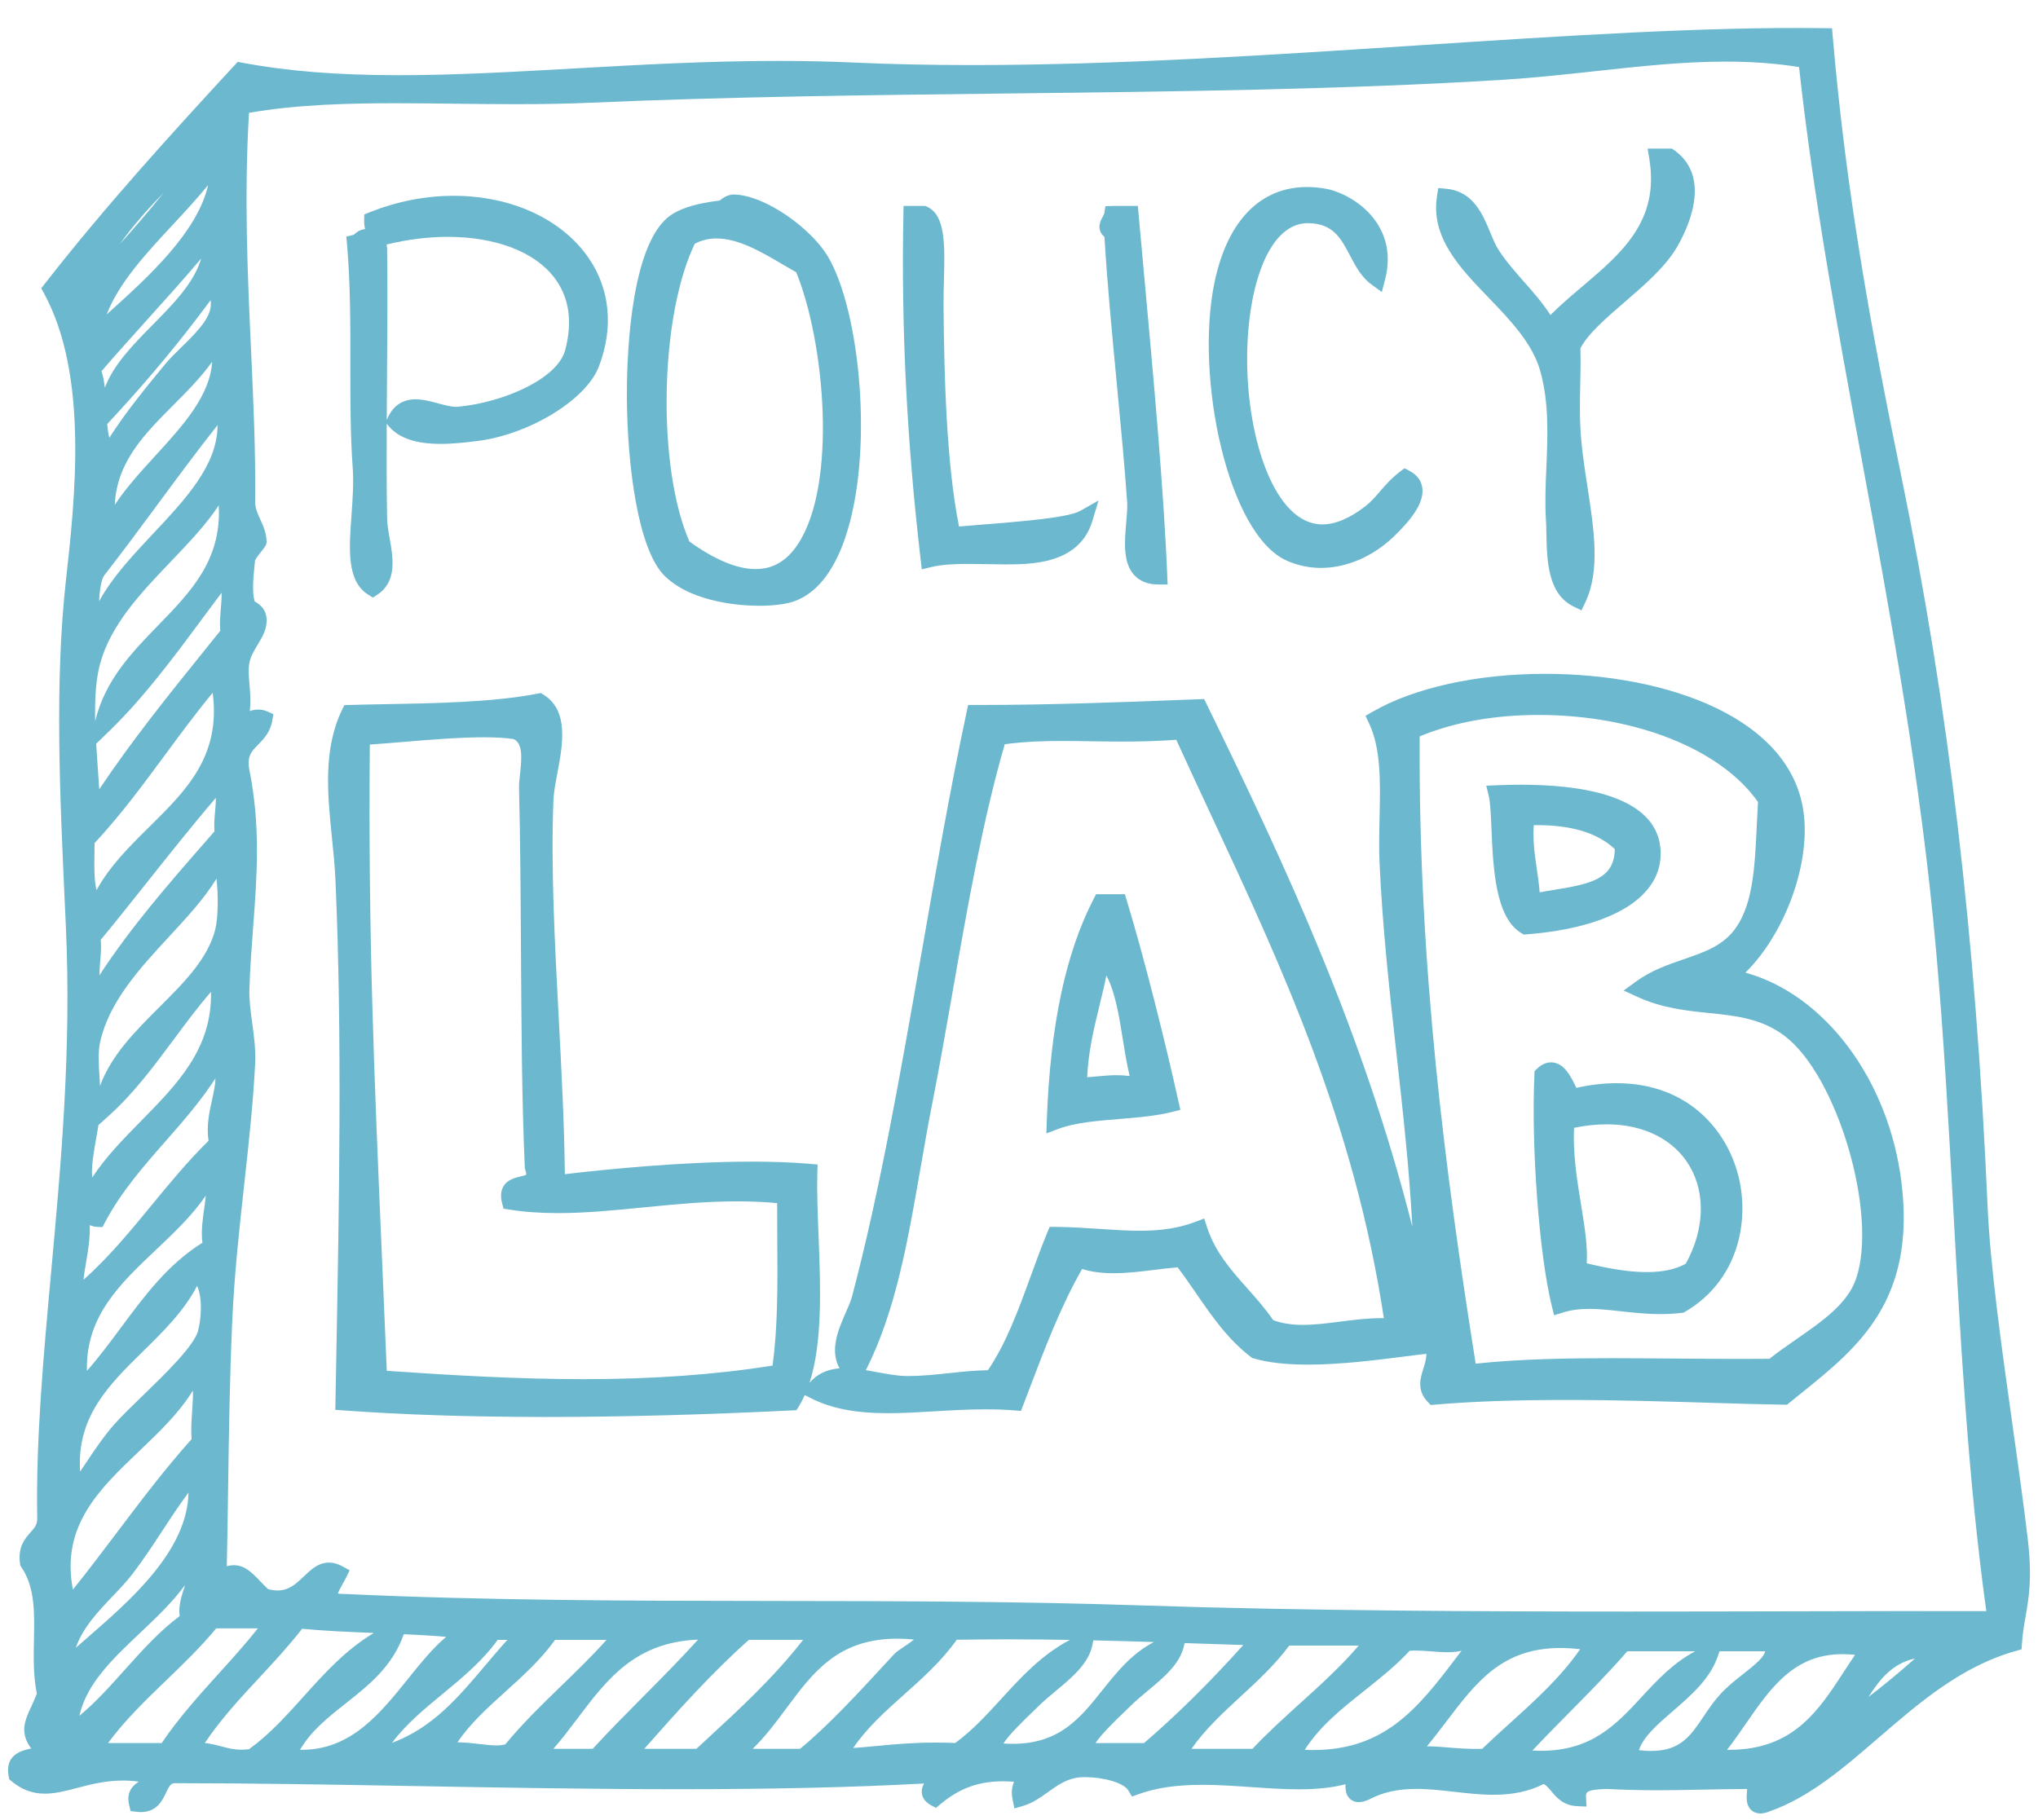 <?xml version="1.0" encoding="utf-8"?>
<!-- Generator: Adobe Illustrator 16.0.0, SVG Export Plug-In . SVG Version: 6.00 Build 0)  -->
<!DOCTYPE svg PUBLIC "-//W3C//DTD SVG 1.1//EN" "http://www.w3.org/Graphics/SVG/1.1/DTD/svg11.dtd">
<svg version="1.1" id="Layer_1" xmlns="http://www.w3.org/2000/svg" xmlns:xlink="http://www.w3.org/1999/xlink" x="0px" y="0px"
	 width="300px" height="268px" viewBox="0 32 300 268" enable-background="new 0 32 300 268" xml:space="preserve">
<g>
	<g>
		<defs>
			<rect id="SVGID_1_" width="300" height="300"/>
		</defs>
		<clipPath id="SVGID_2_">
			<use xlink:href="#SVGID_1_"  overflow="visible"/>
		</clipPath>
		<path clip-path="url(#SVGID_2_)" fill="#6CB8CF" d="M230.967,284.182c2.867-2.902,5.827-5.898,8.573-9.059h9.992
			c-3.231,1.709-5.575,4.238-7.851,6.697c-3.787,4.089-7.365,7.953-14.863,7.953c-0.406,0-0.823-0.014-1.252-0.035
			C227.346,287.846,229.18,285.991,230.967,284.182 M281.889,276.184c-2.351,2.086-4.613,3.957-6.852,5.662
			C276.784,279.164,278.566,276.915,281.889,276.184 M165.393,284.164c0.385-0.369,0.729-0.698,0.998-0.969
			c0.767-0.766,1.686-1.529,2.572-2.269c2.387-1.981,4.854-4.03,5.376-6.841l0.033-0.175c0.479,0.016,0.957,0.032,1.431,0.049
			c2.469,0.085,4.871,0.167,7.213,0.238c-4.98,5.545-9.781,10.286-14.611,14.435h-7.139
			C162.04,287.38,164.408,285.109,165.393,284.164 M50.878,282.805c3.396-2.685,6.908-5.461,8.56-10.199
			c2.249,0.1,4.372,0.217,6.237,0.389c-1.981,1.667-3.757,3.874-5.602,6.168c-4.138,5.145-8.417,10.464-15.639,10.464h-0.002
			c-0.089,0-0.178-0.001-0.268-0.002C45.777,286.84,48.266,284.871,50.878,282.805 M38.195,278.979
			c2.116-2.28,4.3-4.633,6.276-7.172c3.331,0.312,6.976,0.471,10.551,0.614c-4.164,2.502-7.298,5.984-10.345,9.371
			c-2.575,2.862-5.011,5.569-8.025,7.745c-0.383,0.05-0.749,0.074-1.11,0.074c-1.095,0-1.986-0.234-2.929-0.483
			c-0.765-0.202-1.549-0.41-2.463-0.509C32.511,285.098,35.395,281.993,38.195,278.979 M22.794,99.179
			c-2.111,2.308-4.269,4.668-5.893,7.151c0.273-6.31,4.362-10.414,8.646-14.715c1.997-2.005,4.041-4.057,5.687-6.363
			C30.903,90.31,26.942,94.642,22.794,99.179 M16.958,93.16c5.106-5.532,9.821-11.229,14.035-16.958
			c0.374,2.158-1.517,4.224-4.251,6.883c-0.889,0.864-1.729,1.68-2.404,2.5c-2.79,3.389-5.896,7.161-8.241,10.876
			c-0.155-0.606-0.252-1.295-0.318-2.023L16.958,93.16z M21.65,79.09c2.643-2.932,5.352-5.939,7.968-9.031
			c-1.062,3.593-4.063,6.639-7.193,9.818c-2.818,2.861-5.71,5.798-6.992,9.21c-0.098-0.859-0.246-1.686-0.489-2.442
			C17.146,84.089,19.435,81.551,21.65,79.09 M15.698,78.304c1.809-4.687,5.835-9.018,9.756-13.234
			c1.768-1.902,3.574-3.844,5.182-5.828c-1.523,6.905-8.906,13.596-14.069,18.274C16.271,77.786,15.98,78.048,15.698,78.304
			 M257.021,285.747c3.629-5.248,7.058-10.205,14.211-10.205c0.588,0,1.201,0.033,1.834,0.101c-0.514,0.76-1.012,1.526-1.502,2.278
			c-3.914,6.022-7.611,11.71-17.063,11.709c-0.091,0-0.185,0-0.274-0.002C255.209,288.369,256.126,287.044,257.021,285.747
			 M200.848,280.921c2.275-1.81,4.627-3.677,6.655-5.876c0.789-0.079,1.937-0.006,3.108,0.084c0.82,0.062,1.668,0.127,2.464,0.127
			c0.618,0,1.36-0.035,2.075-0.221c-0.238,0.312-0.478,0.626-0.715,0.939c-5.793,7.618-10.81,14.159-22.371,13.657
			C194.284,286.139,197.484,283.594,200.848,280.921 M182.641,281.764c2.479-2.289,5.039-4.652,7.144-7.484h10.222
			c-2.617,3.062-5.645,5.801-8.587,8.465c-2.366,2.141-4.81,4.352-7.053,6.734h-8.976
			C177.406,286.596,179.961,284.236,182.641,281.764 M151.881,284.164c0.387-0.369,0.729-0.698,0.997-0.969
			c0.769-0.766,1.687-1.529,2.574-2.269c2.386-1.981,4.854-4.03,5.375-6.841l0.108-0.575c3.07,0.07,6.053,0.157,8.926,0.249
			c-3.295,1.709-5.477,4.446-7.602,7.112c-3.226,4.048-6.271,7.871-13.165,7.871c-0.445,0-0.907-0.017-1.38-0.048
			C148.45,287.456,150.881,285.124,151.881,284.164 M133.129,281.453c2.708-2.42,5.504-4.917,7.706-8.031
			c2.446-0.041,4.968-0.061,7.505-0.061c3.121,0,6.18,0.031,9.158,0.082c-4.172,2.188-7.184,5.483-10.107,8.683
			c-2.185,2.39-4.254,4.651-6.77,6.492c-0.99-0.038-1.963-0.058-2.898-0.058c-3.403,0-6.005,0.248-8.522,0.488
			c-1.209,0.115-2.376,0.227-3.61,0.312C127.639,286.355,130.32,283.962,133.129,281.453 M115.77,283.493
			c3.903-5.261,7.589-10.229,16.308-10.229c0.787,0,1.613,0.041,2.464,0.121c-0.484,0.405-1.198,0.885-1.574,1.135
			c-0.674,0.451-1.069,0.723-1.336,1.011l-1.369,1.483c-3.609,3.918-8.515,9.245-12.501,12.465h-6.967
			C112.682,287.654,114.244,285.55,115.77,283.493 M110.24,273.436h7.98c-4.255,5.487-9.412,10.239-14.418,14.852l-1.292,1.191
			h-7.674C99.688,283.989,104.707,278.352,110.24,273.436 M24.475,279.391c2.496-2.404,5.072-4.887,7.353-7.646h6.134
			c-1.832,2.31-3.817,4.506-5.751,6.646c-2.895,3.203-5.883,6.51-8.416,10.243h-7.894C18.417,285.227,21.489,282.266,24.475,279.391
			 M20.618,272.419c2.343-2.216,4.745-4.487,6.627-7.052c-0.05,0.162-0.105,0.336-0.166,0.523c-0.374,1.152-0.825,2.539-0.636,4.047
			c-3.079,2.32-5.622,5.166-8.087,7.922c-2.18,2.438-4.266,4.771-6.675,6.761C12.758,279.854,16.594,276.227,20.618,272.419
			 M16.579,267.02c1.088-1.144,2.117-2.224,2.991-3.373c1.593-2.103,2.987-4.229,4.335-6.285c1.267-1.935,2.485-3.793,3.84-5.608
			c-0.14,8.577-8.624,15.938-14.993,21.461c-0.559,0.484-1.091,0.946-1.596,1.392C12.202,271.617,14.417,269.289,16.579,267.02
			 M12.691,217.729c0.282-1.641,0.57-3.324,0.522-5.36c0.286,0.137,0.636,0.246,1.071,0.265l0.801,0.034l0.373-0.708
			c2.368-4.486,5.671-8.248,8.865-11.886c2.554-2.908,5.178-5.897,7.395-9.31c-0.015,0.881-0.225,1.898-0.499,3.143
			c-0.404,1.826-0.856,3.871-0.521,6.051c-3.024,2.967-5.743,6.273-8.377,9.479c-3.118,3.793-6.325,7.693-10.027,10.989
			C12.386,219.506,12.536,218.63,12.691,217.729 M21.078,230.936c2.955-2.9,5.996-5.887,7.939-9.619
			c0.877,1.955,0.546,5.072,0.14,6.621c-0.58,2.22-4.988,6.487-8.207,9.604c-1.629,1.578-3.169,3.067-4.188,4.237
			c-1.538,1.763-2.884,3.772-4.071,5.547c-0.306,0.457-0.606,0.906-0.9,1.338C11.262,240.57,16.045,235.874,21.078,230.936
			 M23.003,215.971c2.607-2.468,5.287-5.003,7.292-7.939c-0.057,0.603-0.151,1.271-0.227,1.812c-0.235,1.674-0.495,3.528-0.27,5.125
			c-5.089,3.172-8.586,7.895-11.972,12.469c-1.598,2.155-3.236,4.369-5.028,6.387C12.58,225.831,17.657,221.027,23.003,215.971
			 M14.172,199.521c0.114-0.645,0.227-1.271,0.323-1.877l1.535-1.381c3.667-3.298,6.643-7.312,9.522-11.19
			c1.757-2.37,3.56-4.802,5.509-7.046c0.176,8.358-4.935,13.56-10.316,19.033c-2.556,2.601-5.184,5.272-7.174,8.31
			C13.409,203.775,13.833,201.409,14.172,199.521 M23.428,180.314c-3.482,3.476-7.06,7.047-8.7,11.56
			c-0.024-0.426-0.051-0.847-0.077-1.265c-0.122-1.906-0.237-3.707,0.08-5.147c1.321-5.999,5.839-10.888,10.209-15.616
			c2.64-2.854,5.167-5.591,6.923-8.479c0.294,2.344,0.246,5.813-0.175,7.468C30.586,173.17,27.109,176.641,23.428,180.314
			 M21.985,153.736c-2.866,2.828-5.812,5.736-7.775,9.326c-0.361-1.444-0.334-3.438-0.306-5.388c0.007-0.516,0.014-1.03,0.015-1.542
			c3.796-4.062,7.16-8.625,10.416-13.04c2.24-3.038,4.543-6.16,6.975-9.1C32.528,143.332,27.395,148.399,21.985,153.736
			 M14.83,170.368c1.905-2.286,4.167-5.132,6.554-8.136c3.3-4.153,6.992-8.801,10.392-12.768c0.006,0.695-0.069,1.54-0.113,2.027
			c-0.087,0.988-0.177,2.002-0.088,2.908l-1.406,1.61c-5.36,6.136-10.885,12.46-15.536,19.587c0.006-0.677,0.067-1.421,0.114-1.99
			C14.838,172.505,14.93,171.373,14.83,170.368 M14.718,129.785c1.56-5.819,6.062-10.534,10.417-15.093
			c2.643-2.769,5.182-5.427,7.063-8.278c0.44,8.03-4.098,12.7-8.867,17.608c-3.876,3.989-7.883,8.112-9.318,14.155
			C13.944,135.107,14.081,132.159,14.718,129.785 M29.67,123.229c0.965-1.303,1.954-2.637,2.95-3.958
			c0.018,0.761-0.057,1.674-0.112,2.348c-0.091,1.107-0.185,2.245-0.082,3.254c-0.735,0.916-1.473,1.83-2.21,2.745
			c-5.292,6.564-10.739,13.322-15.604,20.59c-0.059-0.956-0.131-1.947-0.204-2.96c-0.089-1.22-0.179-2.478-0.253-3.742l1.909-1.851
			C21.172,134.703,25.492,128.87,29.67,123.229 M28.211,243.881c-3.914,4.362-7.508,9.126-10.988,13.737
			c-2.105,2.789-4.267,5.655-6.491,8.419c-1.797-9.361,3.856-14.757,9.814-20.444c2.88-2.749,5.836-5.569,7.857-8.876
			c0.021,0.942-0.051,2.012-0.118,3.018C28.19,241.145,28.093,242.596,28.211,243.881 M85.024,284.986
			c4.351-5.756,8.469-11.205,17.732-11.584c-2.62,2.895-5.391,5.687-8.087,8.404c-2.461,2.479-5.002,5.041-7.422,7.672h-5.785
			C82.728,288.025,83.888,286.49,85.024,284.986 M74.464,281.004c2.537-2.291,5.154-4.656,7.246-7.568h7.575
			c-2.101,2.354-4.387,4.567-6.614,6.727c-2.813,2.727-5.719,5.542-8.287,8.66c-0.37,0.105-0.795,0.158-1.314,0.158
			c-0.706,0-1.521-0.098-2.383-0.197c-1-0.117-2.122-0.248-3.351-0.27C69.288,285.68,71.816,283.396,74.464,281.004 M65.167,281.389
			c2.863-2.363,5.82-4.803,8.097-7.953h1.43c-1.128,1.234-2.204,2.51-3.257,3.758c-3.963,4.695-7.738,9.17-13.731,11.41
			C59.752,285.855,62.4,283.67,65.167,281.389 M14.595,120.512c0.046-1.566,0.336-3.276,0.742-3.787
			c2.685-3.442,5.325-7.019,7.879-10.478c2.853-3.865,5.786-7.839,8.812-11.662c-0.019,5.9-4.65,10.831-9.513,16.011
			C19.552,113.752,16.513,116.989,14.595,120.512 M212.962,289.266c-0.972-0.08-1.889-0.158-2.823-0.158c-0.029,0-0.06,0-0.09,0
			c1-1.201,1.938-2.438,2.855-3.646c4.412-5.81,8.224-10.827,16.796-10.827c0.92,0,1.893,0.062,2.903,0.182
			c-2.859,4.119-6.504,7.42-10.338,10.892c-1.354,1.224-2.748,2.487-4.097,3.782C215.96,289.521,214.355,289.385,212.962,289.266
			 M246.223,283.951c2.672-2.312,5.438-4.701,6.6-7.983l0.299-0.845h6.713c-0.188,0.857-1.285,1.814-3.184,3.307
			c-1.119,0.881-2.385,1.877-3.426,3.02c-0.972,1.064-1.729,2.193-2.463,3.287c-1.897,2.824-3.396,5.058-7.717,5.058
			c-0.556,0-1.152-0.038-1.788-0.112C241.887,287.7,244.001,285.871,246.223,283.951 M17.632,67.946
			c1.925-2.707,4.133-5.162,6.46-7.591C22.08,62.904,19.861,65.458,17.632,67.946 M75.892,47.338c4.246,0,7.781-0.069,11.124-0.216
			c20.068-0.882,40.96-1.123,61.163-1.355c24.467-0.282,49.766-0.573,73.125-2.024c4.541-0.282,9.062-0.776,13.434-1.254
			c6.668-0.729,12.965-1.418,19.318-1.418c3.896,0,7.428,0.264,10.77,0.806c2.098,19.066,5.578,37.949,9.258,57.922
			c4.271,23.174,8.688,47.136,10.902,71.993c1.16,12.983,1.883,26.131,2.58,38.847c1.064,19.352,2.164,39.346,4.824,58.569
			c-8.355-0.021-17.791,0.001-27.875,0.024c-7.924,0.018-16.248,0.037-24.768,0.037c-20.854,0-47.85-0.104-71.68-0.901
			c-18.226-0.611-36.521-0.634-54.212-0.655c-20.688-0.025-42.08-0.053-63.149-1.033l-0.039-0.002l-0.152,0.002
			c-0.385,0-0.631-0.033-0.779-0.064c0.121-0.379,0.482-1.018,0.694-1.391c0.185-0.326,0.366-0.647,0.512-0.945l0.527-1.082
			l-1.054-0.582c-0.667-0.368-1.332-0.555-1.979-0.555c-1.579,0-2.665,1.035-3.715,2.039c-1.112,1.062-2.163,2.066-3.848,2.066
			c-0.435,0-0.909-0.066-1.41-0.201c-0.474-0.441-0.885-0.871-1.254-1.254c-1.169-1.215-2.178-2.264-3.795-2.264
			c-0.331,0-0.671,0.046-1.029,0.142c0.09-3.971,0.145-7.942,0.199-11.804c0.108-7.66,0.218-15.582,0.596-24.161
			c0.306-6.956,1.054-13.752,1.777-20.324c0.673-6.11,1.309-11.886,1.6-17.668c0.104-2.088-0.168-4.093-0.434-6.03
			c-0.237-1.73-0.46-3.365-0.41-4.972c0.098-3.103,0.325-6.114,0.544-9.028c0.578-7.688,1.123-14.947-0.562-23.318
			c-0.346-1.966,0.317-2.644,1.323-3.671c0.791-0.808,1.775-1.813,2.056-3.502l0.161-0.965l-0.893-0.4
			c-0.866-0.385-1.85-0.322-2.568-0.054c0.158-1.428,0.049-2.755-0.049-3.942c-0.092-1.111-0.178-2.16-0.028-3.088
			c0.155-0.949,0.699-1.854,1.225-2.728c0.621-1.033,1.263-2.101,1.324-3.323c0.095-1.916-1.05-2.625-1.601-2.966
			c-0.058-0.036-0.116-0.067-0.168-0.103c-0.38-1.486-0.197-3.355-0.019-5.163c0.029-0.298,0.058-0.595,0.085-0.889
			c0.166-0.33,0.789-1.124,1.032-1.433c0.493-0.628,0.698-0.888,0.671-1.391c-0.061-1.297-0.529-2.316-0.943-3.215
			c-0.405-0.882-0.755-1.644-0.745-2.622c0.083-7.339-0.249-14.609-0.602-22.306c-0.508-11.077-1.032-22.52-0.305-34.908
			c7.079-1.241,14.836-1.414,21.547-1.414c2.818,0,5.686,0.034,8.592,0.068C69.789,47.302,72.826,47.338,75.892,47.338
			 M298.484,258.507c-0.614-5.176-1.404-10.792-2.239-16.735c-1.609-11.463-3.274-23.314-3.664-32.147
			c-1.737-39.705-5.771-73.846-12.69-107.444c-4.674-22.696-8.184-42.414-10.113-64.875l-0.098-1.143l-1.146-0.015
			c-17.496-0.232-38.013,1.107-59.815,2.531c-21.822,1.427-44.389,2.901-65.705,2.901h-0.005c-6.054,0-11.823-0.122-17.146-0.364
			c-3.65-0.166-7.351-0.247-11.316-0.247c-10.388,0-20.398,0.566-30.079,1.113c-9.007,0.508-17.515,0.989-25.735,0.989
			c-9.048,0-16.371-0.583-23.049-1.835l-0.689-0.129L34.52,41.62C25.27,51.635,15.492,62.368,6.584,73.789l-0.511,0.655l0.397,0.73
			c6.597,12.099,4.571,30.286,3.231,42.32c-1.66,14.92-0.895,31.534-0.156,47.602l0.15,3.264c0.824,18.144-0.695,34.797-2.164,50.9
			c-1.151,12.618-2.238,24.537-2.057,36.102c0.069,1.061-0.323,1.505-0.974,2.24c-0.803,0.905-1.903,2.148-1.549,4.612l0.042,0.288
			l0.162,0.241c2,2.959,1.924,6.705,1.843,10.67c-0.053,2.612-0.108,5.31,0.425,7.946c-0.28,0.729-0.574,1.367-0.838,1.938
			c-0.924,2.004-1.742,3.779,0.008,6.13c-0.018,0.004-0.037,0.01-0.054,0.014c-1.259,0.275-3.878,0.851-3.267,4.072l0.084,0.442
			l0.344,0.29c1.469,1.238,3.073,1.839,4.905,1.839c1.531,0,3.085-0.407,4.731-0.839c1.951-0.512,4.162-1.092,6.757-1.092
			c0.782,0,1.555,0.051,2.335,0.154c-0.019,0.014-0.039,0.026-0.061,0.043c-0.605,0.424-1.866,1.307-1.349,3.444l0.207,0.856
			l0.875,0.104c0.222,0.027,0.429,0.039,0.623,0.039c2.372-0.001,3.184-1.72,3.72-2.857c0.584-1.238,0.795-1.467,1.621-1.396
			l0.096,0.003c11.168,0,22.82,0.207,35.156,0.426c12.67,0.226,25.771,0.457,38.651,0.457c13.818,0,25.622-0.272,36.049-0.839
			c-0.235,0.458-0.45,1.057-0.254,1.748c0.167,0.586,0.591,1.068,1.26,1.434l0.752,0.407l0.659-0.545
			c2.02-1.667,4.692-3.371,9.196-3.371c0.529,0,1.078,0.024,1.645,0.07c-0.263,0.612-0.456,1.418-0.222,2.575l0.274,1.355
			l1.328-0.393c1.365-0.406,2.502-1.221,3.603-2.008c1.423-1.02,2.767-1.98,4.61-2.17c0.252-0.025,0.545-0.039,0.867-0.039
			c2.492,0,5.633,0.752,6.363,1.966l0.536,0.893l0.979-0.354c2.588-0.938,5.564-1.372,9.365-1.372c2.387,0,4.844,0.17,7.221,0.334
			c2.312,0.159,4.701,0.325,6.962,0.325c2.731,0,4.946-0.238,6.897-0.746c-0.004,0.67,0.002,1.49,0.605,2.1
			c0.243,0.245,0.674,0.537,1.348,0.536c0.422,0,0.897-0.118,1.455-0.362l0.082-0.039c2.006-1.057,4.219-1.549,6.969-1.549
			c1.836,0,3.739,0.219,5.582,0.428c1.881,0.215,3.828,0.438,5.744,0.438c2.887,0,5.254-0.507,7.396-1.59
			c0.385,0.201,0.693,0.556,1.13,1.076c0.739,0.887,1.753,2.098,3.776,2.188l1.393,0.062l-0.07-1.393
			c-0.017-0.328,0.03-0.558,0.143-0.68c0.373-0.41,1.703-0.471,2.771-0.52l0.042-0.002c2.703,0.131,5.139,0.191,7.657,0.191
			c2.082,0,4.083-0.041,6.2-0.085c2.031-0.042,4.242-0.088,6.9-0.104c-0.007,0.152-0.02,0.315-0.027,0.44
			c-0.062,0.869-0.131,1.854,0.537,2.569c0.254,0.272,0.709,0.597,1.439,0.597c0.414,0,0.879-0.106,1.36-0.306
			c5.896-2.078,10.842-6.348,16.079-10.867c5.981-5.163,12.168-10.501,20.154-12.752l0.859-0.242l0.061-0.893
			c0.1-1.479,0.31-2.686,0.532-3.961C298.665,267.177,299.17,264.279,298.484,258.507"/>
	</g>
	<g>
		<defs>
			<rect id="SVGID_3_" width="300" height="300"/>
		</defs>
		<clipPath id="SVGID_4_">
			<use xlink:href="#SVGID_3_"  overflow="visible"/>
		</clipPath>
		<path clip-path="url(#SVGID_4_)" fill="#6CB8CF" d="M226.762,86.725c1.271,4.639,1.065,9.458,0.867,14.118
			c-0.111,2.645-0.218,5.143-0.066,7.582c0.041,0.665,0.058,1.392,0.071,2.148c0.081,3.952,0.185,8.869,4.017,10.735l1.147,0.557
			l0.55-1.151c2.229-4.673,1.312-10.637,0.344-16.951c-0.455-2.961-0.926-6.023-1.065-8.987c-0.101-2.136-0.054-4.169-0.01-6.136
			c0.038-1.722,0.077-3.5,0.021-5.354c1.12-2.16,3.74-4.42,6.51-6.807c2.918-2.517,5.937-5.119,7.658-8.019
			c1.381-2.326,5.441-10.234-0.354-14.347l-0.329-0.233h-3.589l0.245,1.475c1.531,9.168-4.043,13.894-9.946,18.898
			c-1.563,1.326-3.167,2.685-4.604,4.127c-1.145-1.78-2.528-3.35-3.877-4.879c-1.304-1.476-2.648-3.003-3.75-4.69
			c-0.447-0.691-0.828-1.608-1.231-2.58c-1.119-2.702-2.515-6.065-6.466-6.435l-1.182-0.11l-0.188,1.171
			c-0.974,6.081,3.377,10.596,7.584,14.961C222.314,79.139,225.625,82.572,226.762,86.725"/>
	</g>
	<g>
		<defs>
			<rect id="SVGID_5_" width="300" height="300"/>
		</defs>
		<clipPath id="SVGID_6_">
			<use xlink:href="#SVGID_5_"  overflow="visible"/>
		</clipPath>
		<path clip-path="url(#SVGID_6_)" fill="#6CB8CF" d="M189.477,114.574c1.588,0.691,3.265,1.041,4.981,1.041
			c3.784-0.001,7.707-1.703,10.763-4.672c2.118-2.057,4.504-4.729,4.143-7.155c-0.109-0.74-0.531-1.771-1.912-2.48l-0.713-0.366
			l-0.637,0.487c-1.312,1.004-2.209,2.046-3,2.964c-0.66,0.768-1.283,1.492-2.076,2.11c-2.301,1.795-4.444,2.706-6.377,2.706
			c-6.928,0-11.065-12.377-11.065-24.343c0-5.546,0.856-10.606,2.41-14.25c1.12-2.627,3.155-5.759,6.519-5.759
			c3.717,0.017,4.87,2.212,6.205,4.753c0.826,1.574,1.682,3.202,3.19,4.295l1.503,1.089l0.466-1.796
			c0.796-3.065,0.423-5.838-1.108-8.242c-2.146-3.373-5.836-4.84-7.486-5.145c-8.385-1.546-14.359,3.469-16.508,13.786
			C175.873,87.524,180.729,110.767,189.477,114.574"/>
	</g>
	<g>
		<defs>
			<rect id="SVGID_7_" width="300" height="300"/>
		</defs>
		<clipPath id="SVGID_8_">
			<use xlink:href="#SVGID_7_"  overflow="visible"/>
		</clipPath>
		<path clip-path="url(#SVGID_8_)" fill="#6CB8CF" d="M117.449,112.127c-1.624,2.461-3.66,3.657-6.22,3.657h-0.003
			c-2.717-0.001-5.992-1.361-9.737-4.044c-4.798-10.952-4.396-33.146,0.787-43.857c0.997-0.522,2.049-0.776,3.204-0.776
			c3.241,0,6.691,2.033,9.736,3.828c0.686,0.405,1.352,0.797,1.991,1.153C121.38,82.288,123.312,103.253,117.449,112.127
			 M97.905,116.859c4.182,4.017,11.655,4.329,13.845,4.329c2.128,0,4.023-0.246,5.199-0.675c3.18-1.158,5.656-4.193,7.359-9.019
			c4.44-12.585,2.308-33.859-2.486-41.803c-2.414-4.001-9.072-8.933-13.784-9.057c-0.992,0-1.702,0.572-2.089,0.888
			c-4.01,0.488-6.575,1.397-8.055,2.854c-5.324,5.239-5.643,21.371-5.614,26.191C92.339,100.259,93.847,112.96,97.905,116.859"/>
	</g>
	<g>
		<defs>
			<rect id="SVGID_9_" width="300" height="300"/>
		</defs>
		<clipPath id="SVGID_10_">
			<use xlink:href="#SVGID_9_"  overflow="visible"/>
		</clipPath>
		<path clip-path="url(#SVGID_10_)" fill="#6CB8CF" d="M57.101,93.458l-0.173,0.372c0.012-2.249,0.027-4.494,0.043-6.713
			c0.048-6.5,0.094-12.64,0.012-18.477l-0.005-0.1c-0.013-0.137-0.031-0.328-0.066-0.547c3.048-0.732,6.067-1.121,8.983-1.121
			c7.036,0,12.749,2.174,15.671,5.963c2.201,2.854,2.752,6.454,1.636,10.701c-1.106,4.215-9.053,7.72-15.781,8.349
			c-0.089,0.008-0.179,0.012-0.271,0.012c-0.76,0-1.678-0.247-2.648-0.508c-1.094-0.293-2.224-0.597-3.329-0.597
			C59.292,90.792,57.92,91.688,57.101,93.458 M53.631,63.564l-0.026,0.83c-0.015,0.506,0.043,0.942,0.137,1.333
			c-0.766,0.083-1.242,0.467-1.533,0.714c-0.064,0.054-0.151,0.129-0.16,0.138l-1.069,0.25l0.096,1.094
			c0.512,5.818,0.506,11.863,0.5,17.709c-0.005,5.319-0.01,10.343,0.343,15.205c0.167,2.287-0.012,4.732-0.184,7.097
			c-0.361,4.95-0.702,9.624,2.462,11.616l0.693,0.437l0.683-0.454c2.904-1.932,2.288-5.417,1.794-8.217
			c-0.19-1.074-0.369-2.088-0.385-2.993c-0.078-4.553-0.079-9.248-0.057-13.926l0.367,0.423c1.482,1.705,3.956,2.534,7.568,2.534
			c1.97,0,3.933-0.242,5.366-0.418c7.664-0.945,16.036-6.055,17.916-10.935C90.345,80.286,89.818,74.604,86.66,70
			c-3.941-5.742-11.373-9.17-19.881-9.17c-4.159,0-8.322,0.816-12.374,2.427L53.631,63.564z"/>
	</g>
	<g>
		<defs>
			<rect id="SVGID_11_" width="300" height="300"/>
		</defs>
		<clipPath id="SVGID_12_">
			<use xlink:href="#SVGID_11_"  overflow="visible"/>
		</clipPath>
		<path clip-path="url(#SVGID_12_)" fill="#6CB8CF" d="M135.69,115.818l1.385-0.329c1.725-0.41,3.802-0.463,5.42-0.463
			c0.877,0,1.771,0.018,2.667,0.035c0.917,0.018,1.836,0.035,2.744,0.035c3.832,0,10.962,0,12.89-6.385l0.911-3.02l-2.748,1.551
			c-1.755,0.992-9.145,1.58-14.541,2.009c-1.14,0.091-2.238,0.178-3.249,0.266c-1.854-9.279-2.192-22.138-2.275-32.426
			c-0.011-1.293,0.024-2.618,0.058-3.9c0.132-5.106,0.247-9.515-2.491-10.755l-0.249-0.113h-3.205l-0.024,1.242
			c-0.329,16.777,0.503,33.406,2.541,50.839L135.69,115.818z"/>
	</g>
	<g>
		<defs>
			<rect id="SVGID_13_" width="300" height="300"/>
		</defs>
		<clipPath id="SVGID_14_">
			<use xlink:href="#SVGID_13_"  overflow="visible"/>
		</clipPath>
		<path clip-path="url(#SVGID_14_)" fill="#6CB8CF" d="M162.578,66.867c0.396,6.708,1.139,14.485,1.855,22.013
			c0.592,6.229,1.152,12.112,1.485,17.018c0.058,0.842-0.037,1.927-0.137,3.076c-0.238,2.747-0.509,5.862,1.177,7.697
			c0.843,0.919,2.049,1.385,3.583,1.385l1.336-0.003l-0.053-1.314c-0.509-12.601-2.048-29.409-3.405-44.238
			c-0.283-3.091-0.561-6.115-0.82-9.024l-0.104-1.154h-3.69l-1.09,0.043l-0.167,1.071c-0.015,0.091-0.144,0.327-0.229,0.484
			c-0.267,0.49-0.67,1.231-0.371,2.078C162.066,66.335,162.277,66.625,162.578,66.867"/>
	</g>
	<g>
		<defs>
			<rect id="SVGID_15_" width="300" height="300"/>
		</defs>
		<clipPath id="SVGID_16_">
			<use xlink:href="#SVGID_15_"  overflow="visible"/>
		</clipPath>
		<path clip-path="url(#SVGID_16_)" fill="#6CB8CF" d="M237.701,157.012c-0.059,4.344-3.434,5.114-8.838,5.988
			c-0.733,0.118-1.482,0.239-2.221,0.378c-0.096-1.242-0.265-2.397-0.43-3.526c-0.3-2.045-0.585-3.99-0.443-6.362
			C231.131,153.404,235.143,154.589,237.701,157.012 M223.812,147.537c-1.129,0-2.301,0.026-3.484,0.076l-1.545,0.066l0.369,1.502
			c0.228,0.925,0.309,2.795,0.393,4.778c0.25,5.852,0.561,13.13,4.41,15.432l0.346,0.205l0.401-0.031
			c12.681-0.98,20.062-5.578,19.746-12.299C244.148,150.9,237.014,147.537,223.812,147.537"/>
	</g>
	<g>
		<defs>
			<rect id="SVGID_17_" width="300" height="300"/>
		</defs>
		<clipPath id="SVGID_18_">
			<use xlink:href="#SVGID_17_"  overflow="visible"/>
		</clipPath>
		<path clip-path="url(#SVGID_18_)" fill="#6CB8CF" d="M165.266,184.916c0.293,1.838,0.592,3.723,1.021,5.5
			c-0.723-0.08-1.355-0.116-1.973-0.116c-0.858,0-1.608,0.068-2.558,0.154c-0.512,0.046-1.063,0.096-1.716,0.144
			c0.182-3.875,0.971-7.109,1.8-10.516c0.354-1.447,0.714-2.925,1.024-4.464C164.182,178.123,164.729,181.562,165.266,184.916
			 M164.73,196.755c2.668-0.218,5.429-0.442,7.828-1.048l1.192-0.3l-0.267-1.202c-1.808-8.173-4.965-20.939-7.625-29.65
			l-0.273-0.896h-4.242l-0.354,0.685c-4.137,8.007-6.393,18.679-6.896,32.624l-0.068,1.897l1.777-0.664
			C158.257,197.282,161.548,197.014,164.73,196.755"/>
	</g>
	<g>
		<defs>
			<rect id="SVGID_19_" width="300" height="300"/>
		</defs>
		<clipPath id="SVGID_20_">
			<use xlink:href="#SVGID_19_"  overflow="visible"/>
		</clipPath>
		<path clip-path="url(#SVGID_20_)" fill="#6CB8CF" d="M232.729,209.323c-0.572-3.509-1.217-7.449-1.018-11.277
			c1.665-0.339,3.277-0.511,4.809-0.511c5.488,0,9.945,2.262,12.229,6.205c2.354,4.061,2.125,9.39-0.594,14.312
			c-1.456,0.823-3.387,1.242-5.743,1.242c-2.902,0-6.034-0.618-8.836-1.293C233.729,215.438,233.241,212.456,232.729,209.323
			 M232.045,192.166c-0.809-1.684-1.816-3.753-3.73-3.753c-0.715,0-1.403,0.312-2.049,0.926l-0.367,0.351l-0.024,0.509
			c-0.499,10.639,0.701,26.592,2.567,34.142l0.324,1.307l1.284-0.401c1.175-0.367,2.414-0.54,3.902-0.54
			c1.478,0,3.012,0.171,4.638,0.352c1.844,0.203,3.75,0.416,5.828,0.416c1.091,0,2.115-0.06,3.134-0.178l0.263-0.031l0.229-0.133
			c7.914-4.619,9.604-13.542,7.766-20.337c-1.742-6.438-7.346-13.315-17.849-13.315
			C236.072,191.477,234.087,191.708,232.045,192.166"/>
	</g>
	<g>
		<defs>
			<rect id="SVGID_21_" width="300" height="300"/>
		</defs>
		<clipPath id="SVGID_22_">
			<use xlink:href="#SVGID_21_"  overflow="visible"/>
		</clipPath>
		<path clip-path="url(#SVGID_22_)" fill="#6CB8CF" d="M135.494,204.027c0.53-3.051,1.078-6.209,1.687-9.305
			c1.106-5.615,2.122-11.414,3.104-17.021c2.149-12.262,4.369-24.93,7.617-36.128c3.149-0.421,6.054-0.481,8.512-0.481
			c1.363,0,2.742,0.022,4.154,0.044c1.498,0.023,3.033,0.048,4.634,0.048c2.912,0,5.464-0.084,7.95-0.264
			c1.66,3.644,3.365,7.305,5.021,10.854c10.409,22.341,21.165,45.428,25.533,74.3c-0.112-0.001-0.226-0.001-0.338-0.001
			c-2.126,0-4.187,0.264-6.181,0.521c-1.877,0.24-3.648,0.47-5.371,0.47c-1.688,0-3.094-0.221-4.387-0.688
			c-1.172-1.707-2.518-3.224-3.824-4.692c-2.433-2.742-4.73-5.33-5.931-9.017l-0.411-1.265l-1.244,0.473
			c-2.414,0.919-4.951,1.33-8.226,1.33c-1.853,0-3.767-0.127-5.794-0.262c-2.104-0.14-4.277-0.284-6.628-0.307l-0.854-0.009
			l-0.328,0.789c-0.885,2.133-1.697,4.367-2.484,6.528c-1.767,4.854-3.592,9.867-6.287,13.799c-1.863,0.015-3.777,0.218-5.63,0.417
			c-1.986,0.212-4.039,0.433-6.099,0.433l-0.272-0.002c-1.345-0.013-2.858-0.296-4.322-0.568c-0.541-0.102-1.087-0.203-1.633-0.293
			C131.85,225.021,133.622,214.812,135.494,204.027 M258.614,153.366c-0.291,6.145-0.542,11.45-2.974,15.073
			c-1.841,2.746-4.593,3.691-7.779,4.789c-2.373,0.814-4.827,1.662-7.116,3.34l-1.735,1.271l1.953,0.899
			c3.688,1.698,7.212,2.062,10.621,2.411c3.956,0.408,7.691,0.793,11.104,3.361c7.768,5.846,13.775,26.219,10.541,35.735
			c-1.254,3.692-4.908,6.229-8.777,8.917c-1.335,0.928-2.71,1.883-3.985,2.895c-5.003,0.039-9.8,0-14.393-0.037
			c-3.073-0.025-6.058-0.051-8.95-0.051c-6.167,0-13.295,0.1-19.9,0.803c-4.436-27.953-8.455-58.461-8.244-92.351
			c4.945-2.069,10.971-3.159,17.484-3.159c14.223,0,26.84,5.018,32.32,12.816C258.717,151.203,258.665,152.3,258.614,153.366
			 M54.439,141.623c1.455-0.102,3.025-0.232,4.667-0.368c3.98-0.33,8.491-0.704,12.138-0.704c1.769,0,3.239,0.089,4.374,0.264
			c1.318,0.656,1.214,2.627,0.938,5.123c-0.085,0.773-0.166,1.502-0.151,2.128c0.191,7.786,0.238,15.954,0.284,23.853
			c0.062,10.781,0.125,21.931,0.561,31.905l0.009,0.17l0.052,0.164c0.179,0.557,0.144,0.775,0.156,0.779
			c-0.122,0.104-0.601,0.218-0.888,0.287c-0.789,0.188-1.87,0.444-2.458,1.424c-0.403,0.67-0.472,1.49-0.209,2.504l0.209,0.804
			l0.82,0.13c2.22,0.352,4.579,0.521,7.21,0.521c4.08,0,8.172-0.403,12.504-0.832c4.473-0.441,9.1-0.898,13.86-0.898
			c2.065,0,4.001,0.084,5.883,0.258c-0.005,1.811,0.007,3.641,0.02,5.471c0.045,6.345,0.091,12.895-0.703,18.459
			c-8.522,1.341-17.63,1.992-27.809,1.992c-9.634,0-19.588-0.58-28.971-1.229c-0.24-5.826-0.476-11.295-0.7-16.512
			C55.052,189.807,54.192,169.825,54.439,141.623 M142.514,135.789l-0.214,1.003c-2.412,11.266-4.555,23.528-6.627,35.386
			c-3.039,17.391-6.182,35.373-10.248,50.688c-0.189,0.711-0.557,1.552-0.947,2.44c-1.039,2.371-2.395,5.465-0.896,8.151
			c-1.889,0.153-3.342,0.865-4.424,2.146c1.948-5.953,1.628-14.23,1.335-21.692c-0.132-3.349-0.257-6.513-0.178-9.263l0.035-1.193
			l-1.189-0.104c-2.445-0.215-5.278-0.324-8.421-0.324c-10.112,0-21.138,1.089-27.591,1.848c-0.084-7.506-0.502-15.415-0.906-23.077
			c-0.576-10.899-1.171-22.172-0.772-32.021c0.046-1.147,0.308-2.533,0.585-4.002c0.769-4.073,1.726-9.142-2.025-11.48l-0.424-0.264
			l-0.49,0.095c-6.519,1.276-15.322,1.429-22.394,1.551c-1.918,0.034-3.702,0.065-5.27,0.116l-0.765,0.024l-0.334,0.689
			c-2.814,5.81-2.14,12.437-1.487,18.846c0.21,2.065,0.428,4.203,0.517,6.252c1.004,22.81,0.533,48.082,0.117,70.377l-0.14,7.586
			l1.196,0.089c8.741,0.641,18.763,0.965,29.788,0.965c11.041,0,23.232-0.324,36.233-0.964l0.661-0.032l0.351-0.56
			c0.325-0.521,0.607-1.084,0.871-1.666l0.861,0.435c3.058,1.545,6.576,2.233,11.407,2.231c2.196,0,4.429-0.131,6.793-0.272
			c2.451-0.146,4.984-0.297,7.562-0.297c1.526,0,2.921,0.052,4.265,0.159l0.945,0.076l1.195-3.135
			c2.313-6.089,4.7-12.373,7.804-17.763c1.341,0.419,2.872,0.624,4.645,0.624c2.011,0,4.065-0.255,6.055-0.502
			c1.174-0.146,2.293-0.284,3.357-0.366c0.939,1.233,1.842,2.545,2.717,3.815c2.317,3.367,4.715,6.847,8.086,9.396l0.187,0.141
			l0.224,0.064c2.1,0.612,4.705,0.909,7.969,0.909c4.865,0,10.227-0.687,14.142-1.188c1.241-0.16,2.368-0.305,3.306-0.404
			c-0.018,0.764-0.234,1.457-0.461,2.181c-0.443,1.416-0.996,3.181,0.662,4.917l0.42,0.439l0.605-0.051
			c5.396-0.467,11.682-0.693,19.212-0.693c7.563,0,15.011,0.228,21.583,0.427c3.902,0.12,7.588,0.231,10.59,0.271l0.461,0.006
			l0.357-0.293c0.587-0.479,1.179-0.955,1.771-1.432c8.281-6.67,16.846-13.564,14.729-30.945
			c-1.851-15.193-11.317-27.736-22.984-30.949c5.601-5.502,9.433-15.417,8.632-23.073c-1.512-14.452-20.238-20.919-38.125-20.919
			c-9.994,0-19.257,2.041-25.414,5.599l-1.014,0.586l0.504,1.056c1.793,3.756,1.684,8.719,1.566,13.972
			c-0.049,2.193-0.1,4.463,0.001,6.65c0.437,9.595,1.481,18.996,2.493,28.088c0.966,8.677,1.895,17.029,2.332,25.449
			c-7.229-28.515-18.446-52.727-30.289-76.949l-0.361-0.741l-3.678,0.14c-9.033,0.344-19.271,0.735-29.423,0.735L142.514,135.789z"
			/>
	</g>
</g>
</svg>
